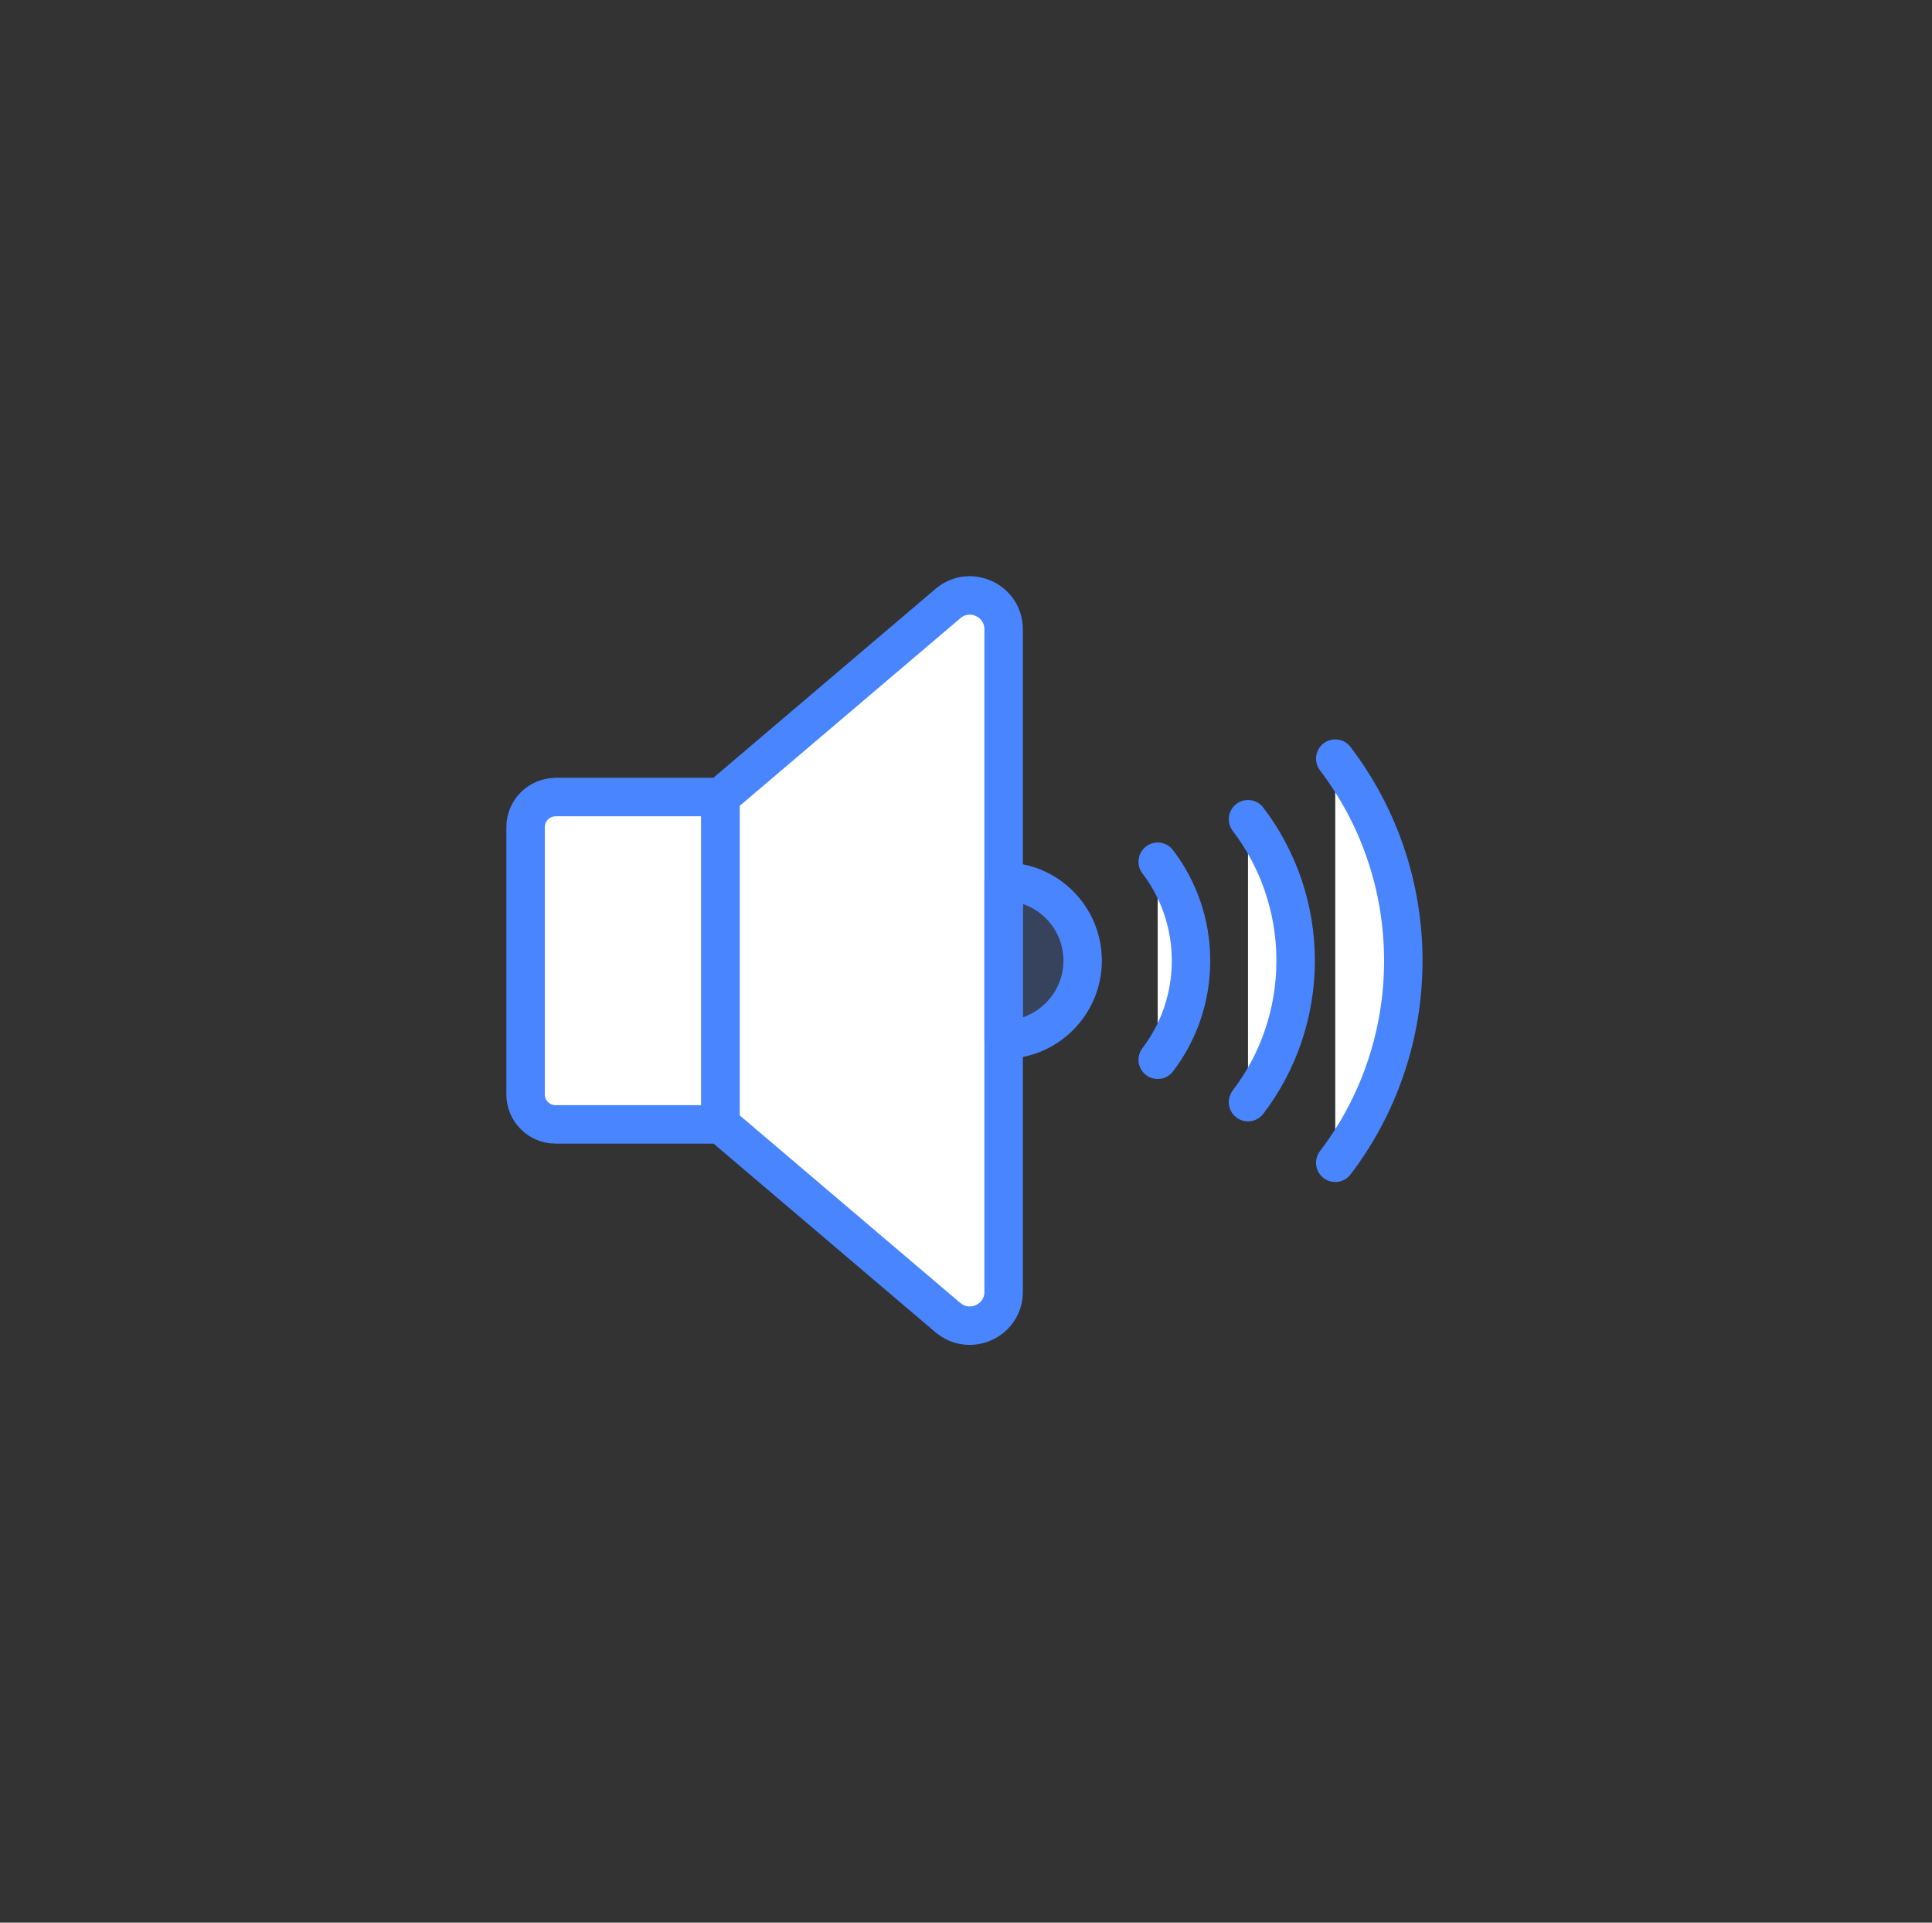 <svg width="201" height="200" viewBox="0 0 201 200" fill="none" xmlns="http://www.w3.org/2000/svg">
<rect x="0" y="0" width="201" height="200" fill="#333333" stroke="none"/>
<path d="M57.803 82.906H74.949V116.963H57.803C56.077 116.963 54.68 115.565 54.68 113.839V86.042C54.68 84.316 56.077 82.918 57.803 82.918V82.906Z" fill="white" stroke="#4885FF" stroke-width="4" stroke-linecap="round" stroke-linejoin="round"/>
<path d="M98.624 137.07L74.961 116.953V82.897L98.624 62.78C100.903 60.842 104.414 62.463 104.414 65.457V134.381C104.414 137.376 100.903 138.996 98.624 137.059V137.07Z" fill="white" stroke="#4885FF" stroke-width="4" stroke-linecap="round" stroke-linejoin="round"/>
<path d="M104.414 91.707C108.959 91.707 112.635 95.395 112.635 99.928C112.635 104.461 108.947 108.148 104.414 108.148V91.695V91.707Z" fill="#4885FF" fill-opacity="0.2" stroke="#4885FF" stroke-width="4" stroke-linecap="round" stroke-linejoin="round"/>
<path d="M138.916 120.956C141.171 117.997 142.921 114.721 144.118 111.221C145.363 107.604 145.997 103.799 145.997 99.935C145.997 96.072 145.363 92.278 144.118 88.65C142.921 85.15 141.159 81.874 138.916 78.914" fill="white"/>
<path d="M138.916 120.956C141.171 117.997 142.921 114.721 144.118 111.221C145.363 107.604 145.997 103.799 145.997 99.935C145.997 96.072 145.363 92.278 144.118 88.65C142.921 85.15 141.159 81.874 138.916 78.914" stroke="#4885FF" stroke-width="4" stroke-linecap="round" stroke-linejoin="round"/>
<path d="M129.84 114.648C131.413 112.582 132.647 110.28 133.48 107.837C134.349 105.3 134.796 102.646 134.796 99.934C134.796 97.221 134.349 94.567 133.48 92.03C132.635 89.576 131.413 87.286 129.84 85.219" fill="white"/>
<path d="M129.84 114.648C131.413 112.582 132.647 110.28 133.48 107.837C134.349 105.3 134.796 102.646 134.796 99.934C134.796 97.221 134.349 94.567 133.48 92.03C132.635 89.576 131.413 87.286 129.84 85.219" stroke="#4885FF" stroke-width="4" stroke-linecap="round" stroke-linejoin="round"/>
<path d="M120.445 110.239C121.549 108.795 122.406 107.186 122.994 105.471C123.604 103.698 123.91 101.831 123.91 99.94C123.91 98.049 123.604 96.182 122.994 94.409C122.406 92.694 121.549 91.085 120.445 89.641" fill="white"/>
<path d="M120.445 110.239C121.549 108.795 122.406 107.186 122.994 105.471C123.604 103.698 123.91 101.831 123.91 99.94C123.91 98.049 123.604 96.182 122.994 94.409C122.406 92.694 121.549 91.085 120.445 89.641" stroke="#4885FF" stroke-width="4" stroke-linecap="round" stroke-linejoin="round"/>
</svg>
